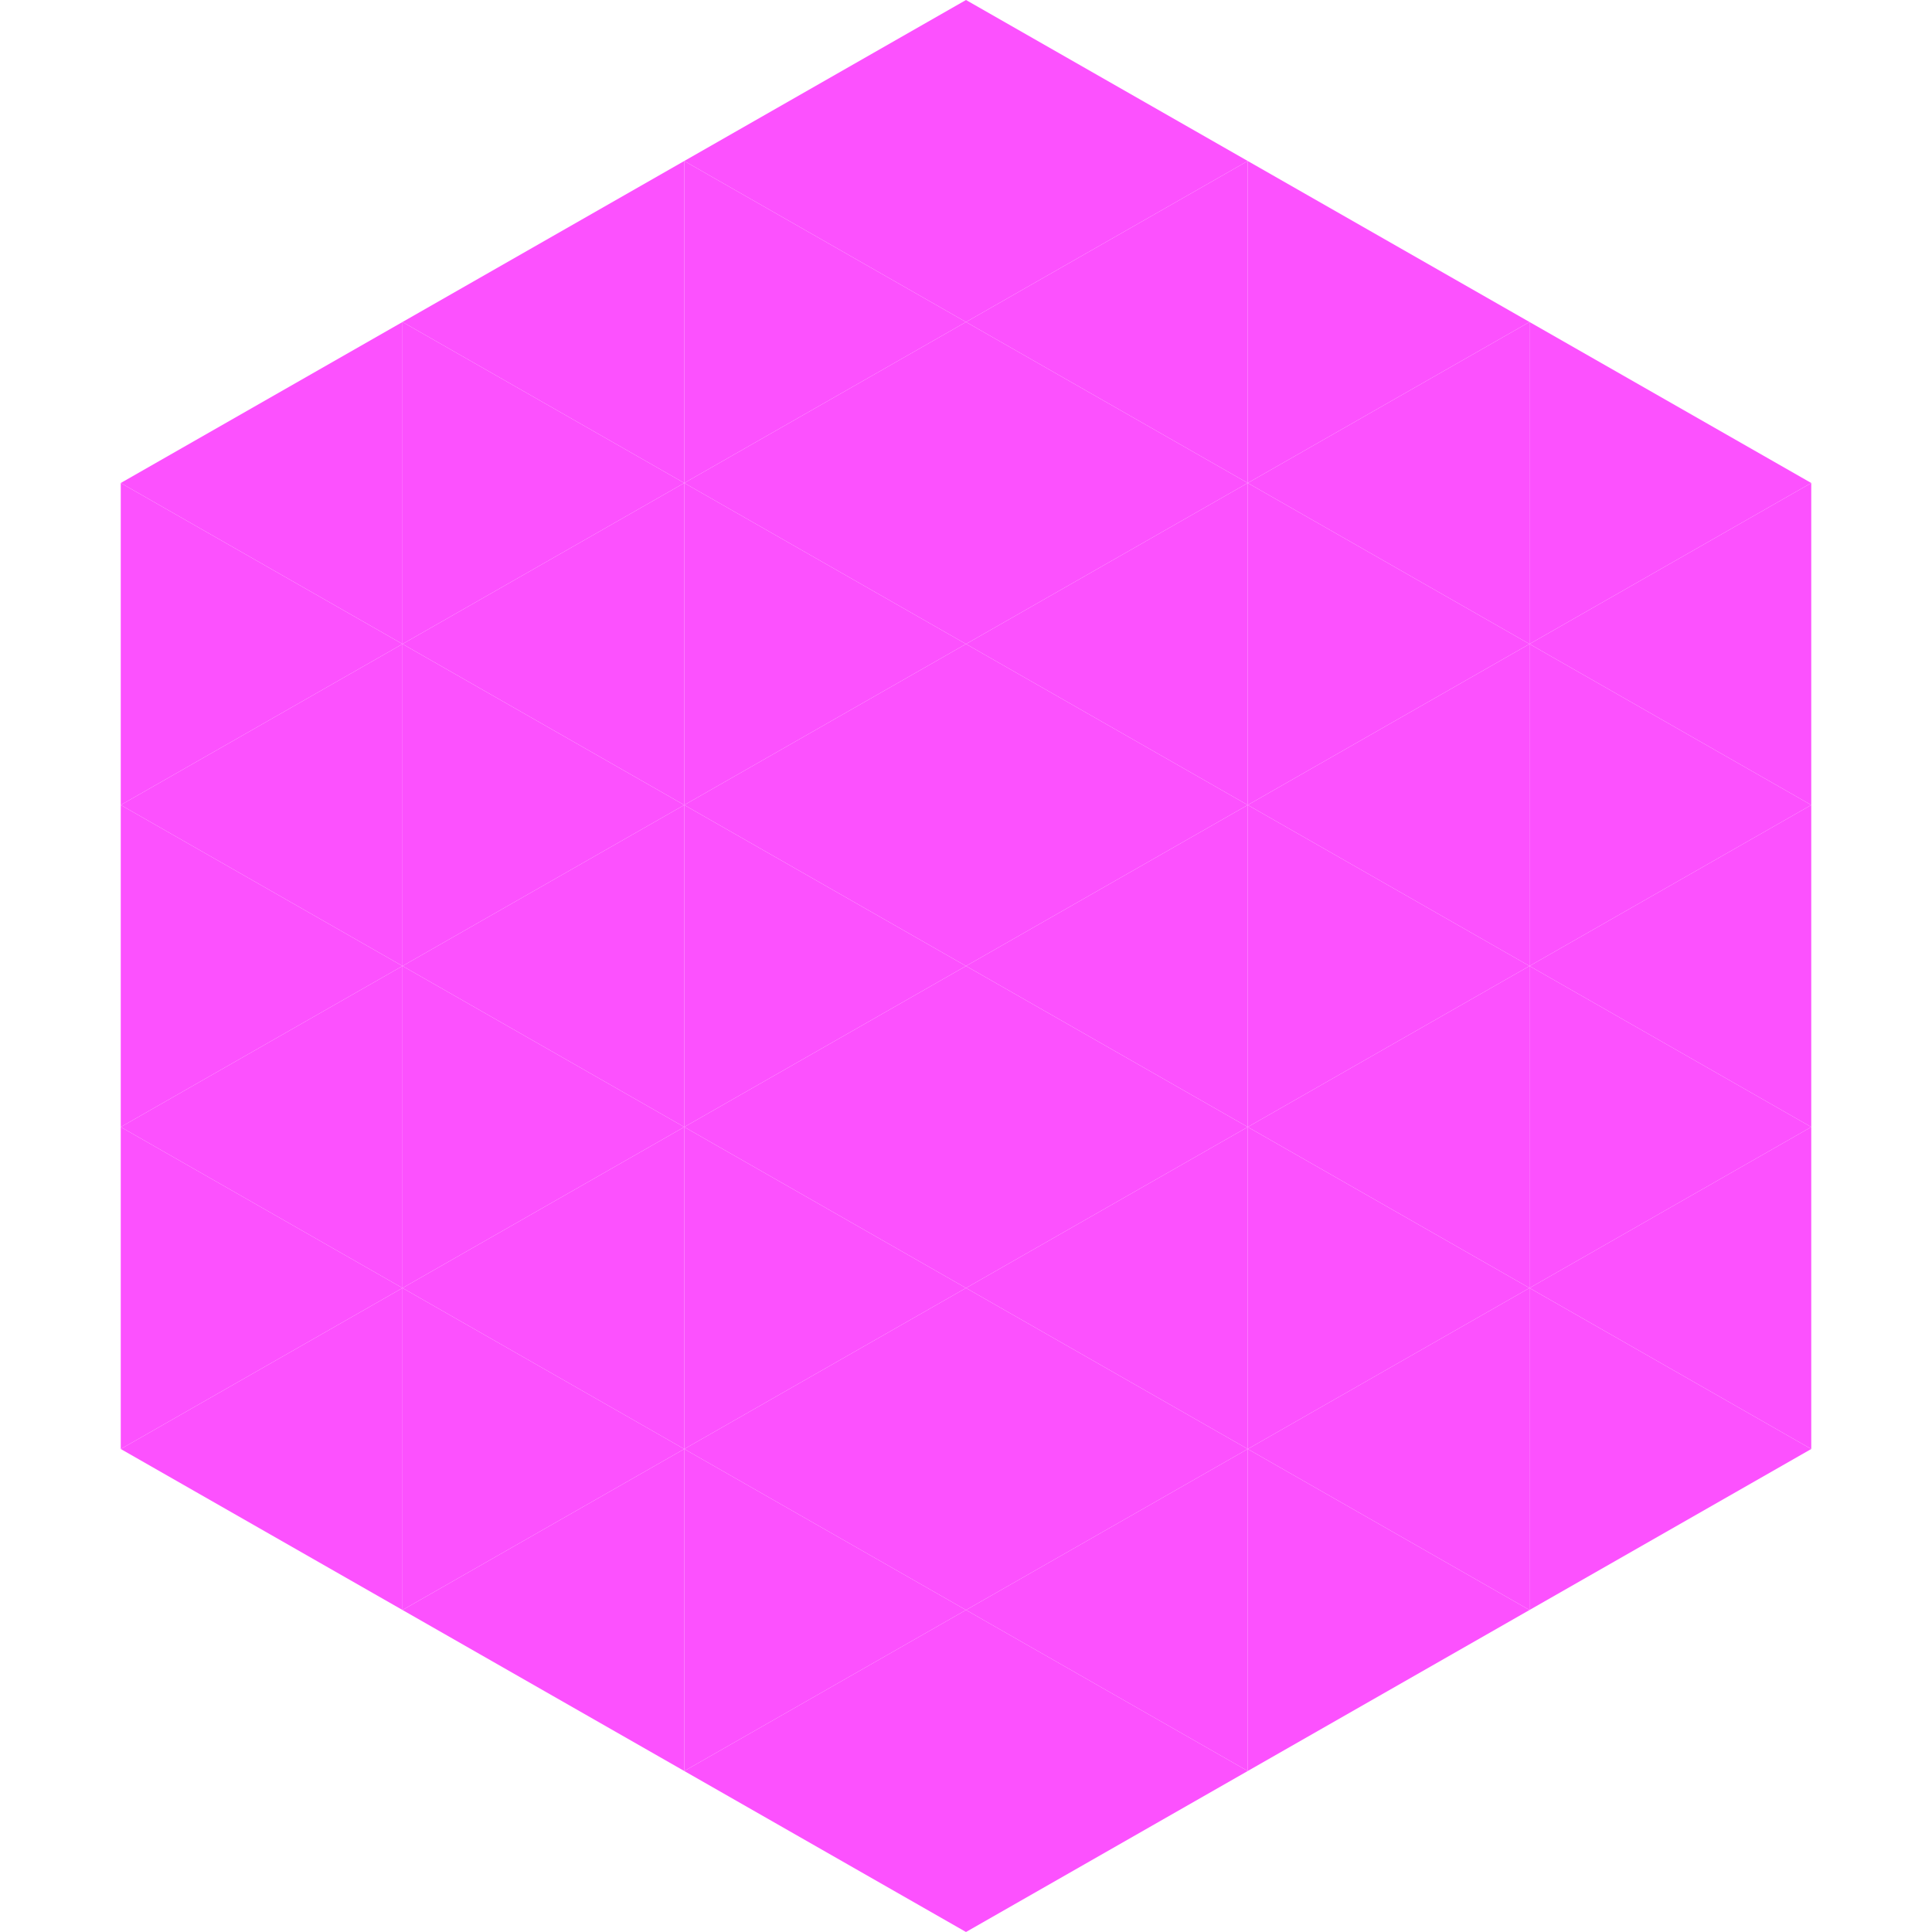 <?xml version="1.0"?>
<!-- Generated by SVGo -->
<svg width="240" height="240"
     xmlns="http://www.w3.org/2000/svg"
     xmlns:xlink="http://www.w3.org/1999/xlink">
<polygon points="50,40 15,60 50,80" style="fill:rgb(252,81,254)" />
<polygon points="190,40 225,60 190,80" style="fill:rgb(252,81,254)" />
<polygon points="15,60 50,80 15,100" style="fill:rgb(252,81,254)" />
<polygon points="225,60 190,80 225,100" style="fill:rgb(252,81,254)" />
<polygon points="50,80 15,100 50,120" style="fill:rgb(252,81,254)" />
<polygon points="190,80 225,100 190,120" style="fill:rgb(252,81,254)" />
<polygon points="15,100 50,120 15,140" style="fill:rgb(252,81,254)" />
<polygon points="225,100 190,120 225,140" style="fill:rgb(252,81,254)" />
<polygon points="50,120 15,140 50,160" style="fill:rgb(252,81,254)" />
<polygon points="190,120 225,140 190,160" style="fill:rgb(252,81,254)" />
<polygon points="15,140 50,160 15,180" style="fill:rgb(252,81,254)" />
<polygon points="225,140 190,160 225,180" style="fill:rgb(252,81,254)" />
<polygon points="50,160 15,180 50,200" style="fill:rgb(252,81,254)" />
<polygon points="190,160 225,180 190,200" style="fill:rgb(252,81,254)" />
<polygon points="15,180 50,200 15,220" style="fill:rgb(255,255,255); fill-opacity:0" />
<polygon points="225,180 190,200 225,220" style="fill:rgb(255,255,255); fill-opacity:0" />
<polygon points="50,0 85,20 50,40" style="fill:rgb(255,255,255); fill-opacity:0" />
<polygon points="190,0 155,20 190,40" style="fill:rgb(255,255,255); fill-opacity:0" />
<polygon points="85,20 50,40 85,60" style="fill:rgb(252,81,254)" />
<polygon points="155,20 190,40 155,60" style="fill:rgb(252,81,254)" />
<polygon points="50,40 85,60 50,80" style="fill:rgb(252,81,254)" />
<polygon points="190,40 155,60 190,80" style="fill:rgb(252,81,254)" />
<polygon points="85,60 50,80 85,100" style="fill:rgb(252,81,254)" />
<polygon points="155,60 190,80 155,100" style="fill:rgb(252,81,254)" />
<polygon points="50,80 85,100 50,120" style="fill:rgb(252,81,254)" />
<polygon points="190,80 155,100 190,120" style="fill:rgb(252,81,254)" />
<polygon points="85,100 50,120 85,140" style="fill:rgb(252,81,254)" />
<polygon points="155,100 190,120 155,140" style="fill:rgb(252,81,254)" />
<polygon points="50,120 85,140 50,160" style="fill:rgb(252,81,254)" />
<polygon points="190,120 155,140 190,160" style="fill:rgb(252,81,254)" />
<polygon points="85,140 50,160 85,180" style="fill:rgb(252,81,254)" />
<polygon points="155,140 190,160 155,180" style="fill:rgb(252,81,254)" />
<polygon points="50,160 85,180 50,200" style="fill:rgb(252,81,254)" />
<polygon points="190,160 155,180 190,200" style="fill:rgb(252,81,254)" />
<polygon points="85,180 50,200 85,220" style="fill:rgb(252,81,254)" />
<polygon points="155,180 190,200 155,220" style="fill:rgb(252,81,254)" />
<polygon points="120,0 85,20 120,40" style="fill:rgb(252,81,254)" />
<polygon points="120,0 155,20 120,40" style="fill:rgb(252,81,254)" />
<polygon points="85,20 120,40 85,60" style="fill:rgb(252,81,254)" />
<polygon points="155,20 120,40 155,60" style="fill:rgb(252,81,254)" />
<polygon points="120,40 85,60 120,80" style="fill:rgb(252,81,254)" />
<polygon points="120,40 155,60 120,80" style="fill:rgb(252,81,254)" />
<polygon points="85,60 120,80 85,100" style="fill:rgb(252,81,254)" />
<polygon points="155,60 120,80 155,100" style="fill:rgb(252,81,254)" />
<polygon points="120,80 85,100 120,120" style="fill:rgb(252,81,254)" />
<polygon points="120,80 155,100 120,120" style="fill:rgb(252,81,254)" />
<polygon points="85,100 120,120 85,140" style="fill:rgb(252,81,254)" />
<polygon points="155,100 120,120 155,140" style="fill:rgb(252,81,254)" />
<polygon points="120,120 85,140 120,160" style="fill:rgb(252,81,254)" />
<polygon points="120,120 155,140 120,160" style="fill:rgb(252,81,254)" />
<polygon points="85,140 120,160 85,180" style="fill:rgb(252,81,254)" />
<polygon points="155,140 120,160 155,180" style="fill:rgb(252,81,254)" />
<polygon points="120,160 85,180 120,200" style="fill:rgb(252,81,254)" />
<polygon points="120,160 155,180 120,200" style="fill:rgb(252,81,254)" />
<polygon points="85,180 120,200 85,220" style="fill:rgb(252,81,254)" />
<polygon points="155,180 120,200 155,220" style="fill:rgb(252,81,254)" />
<polygon points="120,200 85,220 120,240" style="fill:rgb(252,81,254)" />
<polygon points="120,200 155,220 120,240" style="fill:rgb(252,81,254)" />
<polygon points="85,220 120,240 85,260" style="fill:rgb(255,255,255); fill-opacity:0" />
<polygon points="155,220 120,240 155,260" style="fill:rgb(255,255,255); fill-opacity:0" />
</svg>
